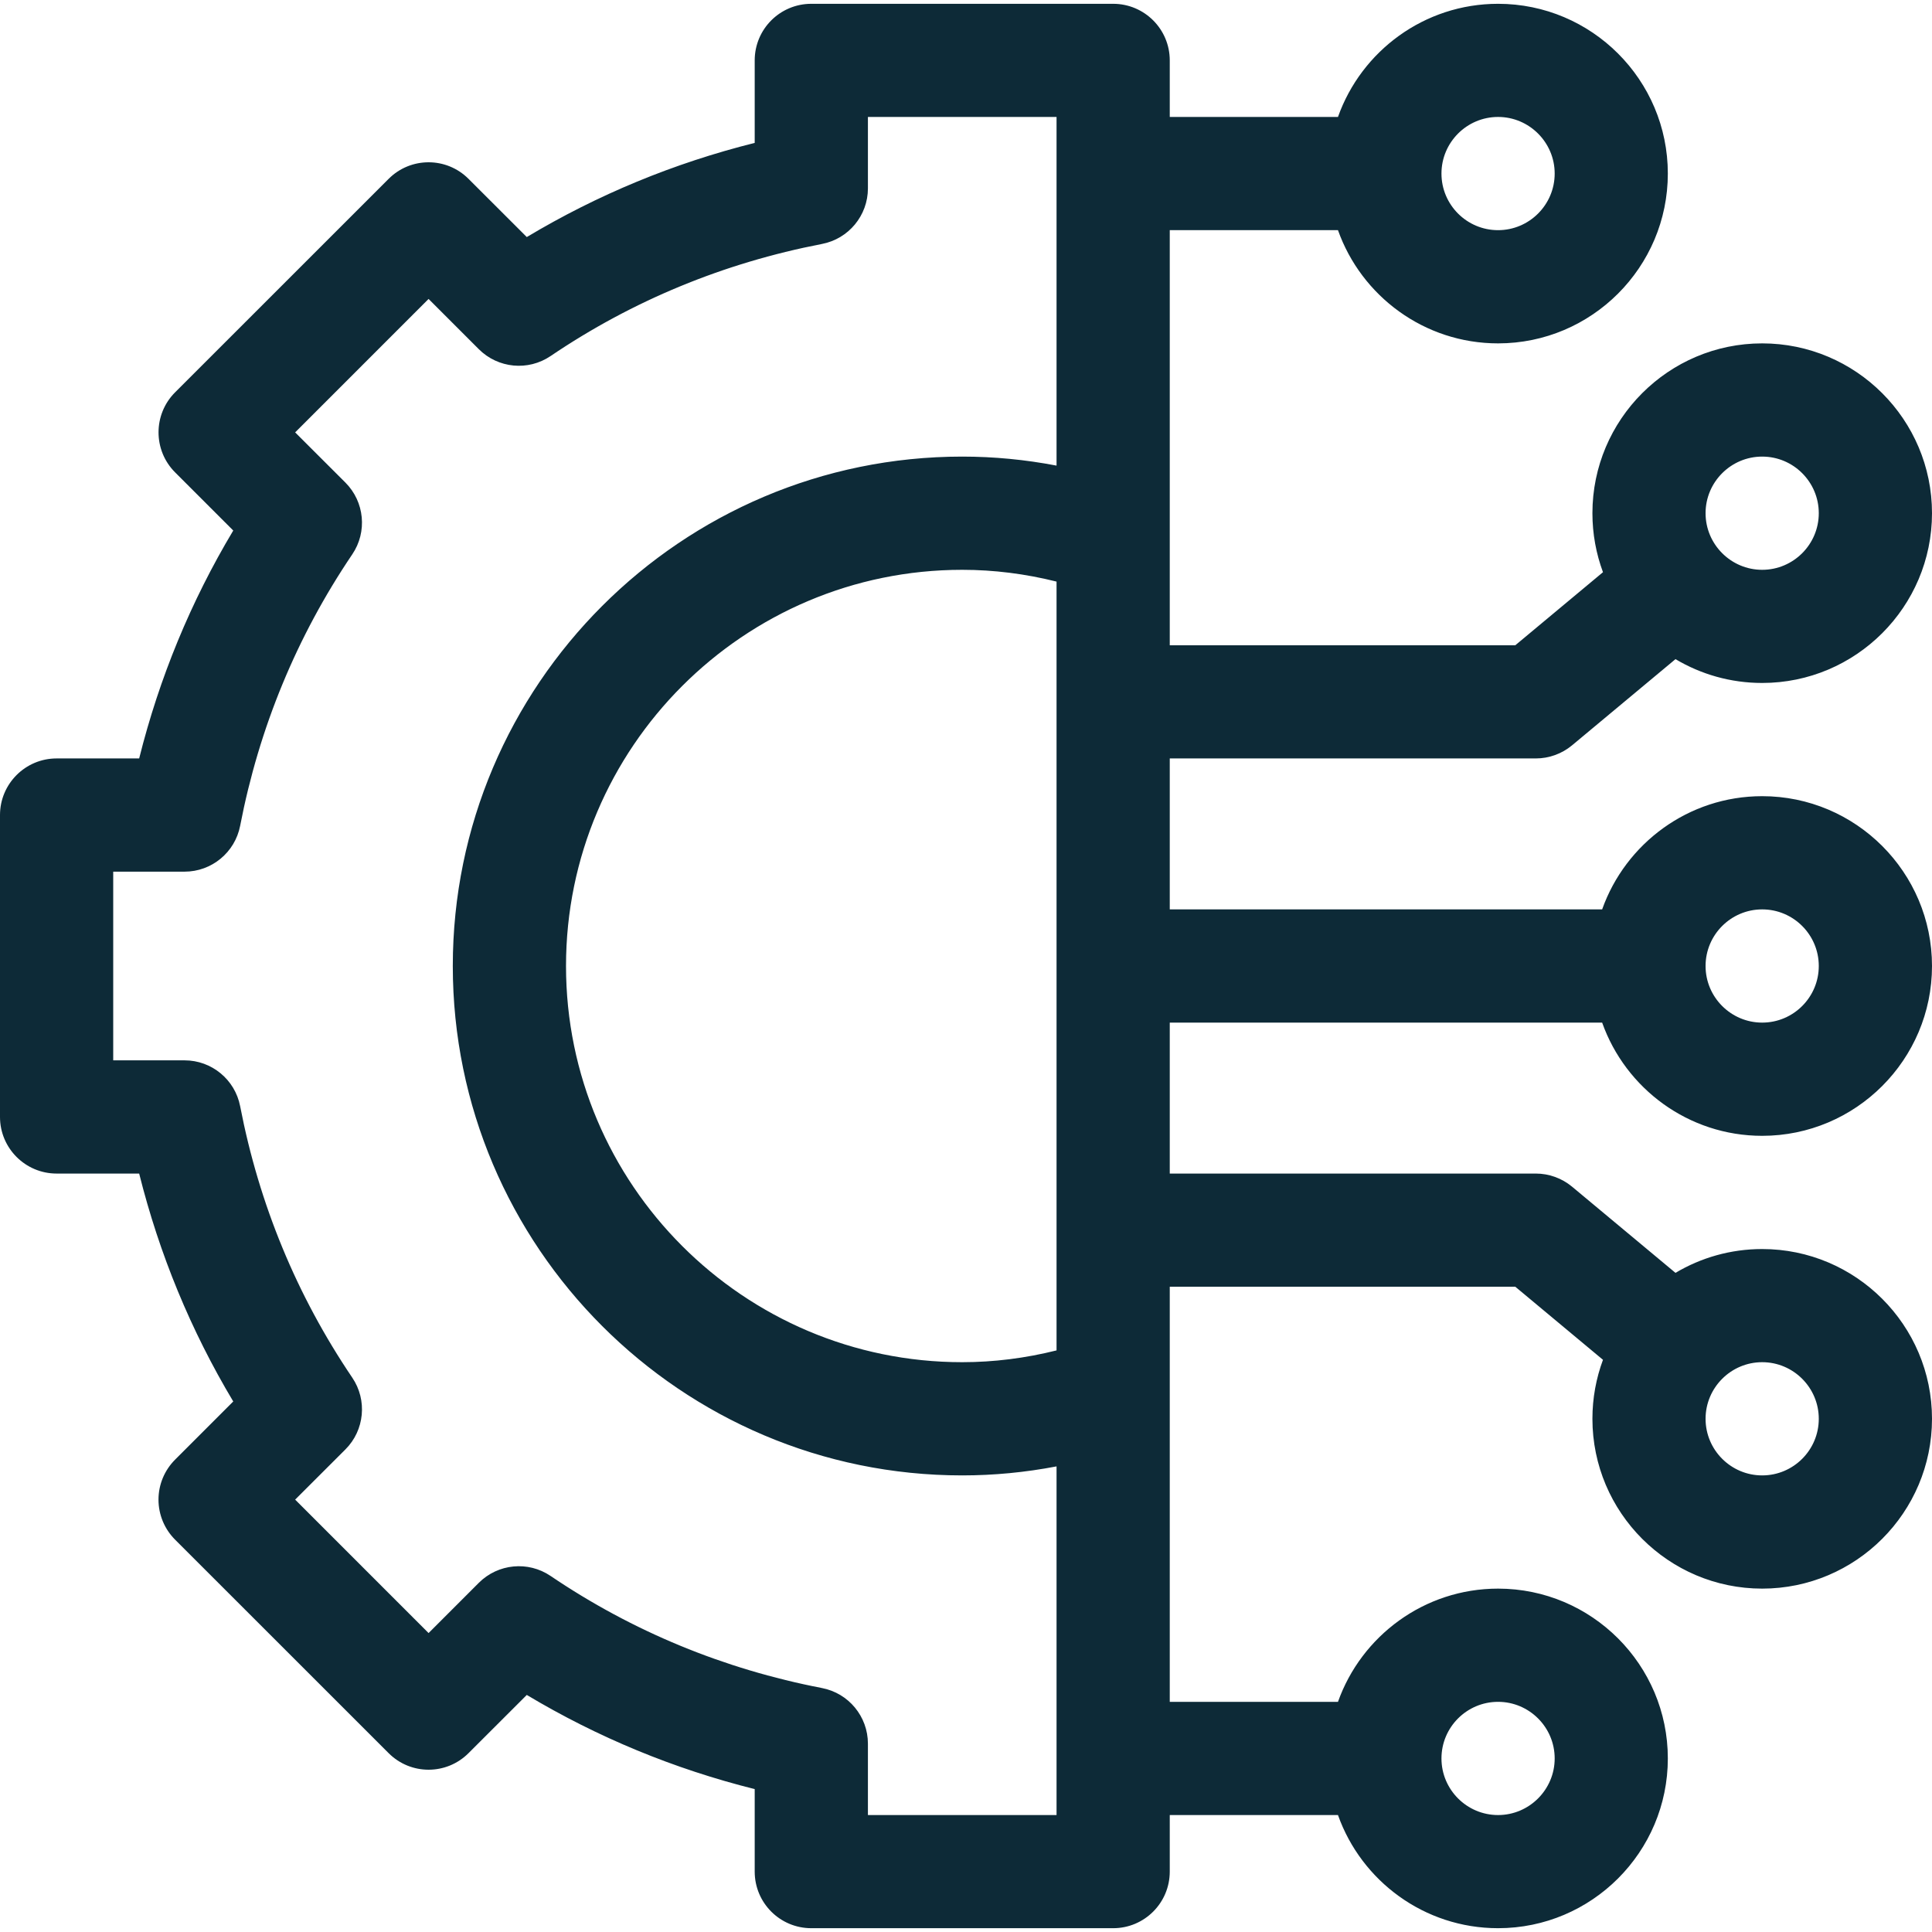 <svg width="30" height="30" viewBox="0 0 30 30" fill="none" xmlns="http://www.w3.org/2000/svg">
<g clip-path="url(#clip0_1990_5519)">
<path d="M24.878 15.879C25.241 16.902 26.218 17.637 27.363 17.637C28.817 17.637 30 16.454 30 15C30 13.546 28.817 12.363 27.363 12.363C26.218 12.363 25.241 13.098 24.878 14.121H18.164V11.777H23.848C24.053 11.777 24.252 11.705 24.41 11.574L26.017 10.235C26.411 10.47 26.872 10.605 27.363 10.605C28.817 10.605 30 9.423 30 7.969C30 6.515 28.817 5.332 27.363 5.332C25.909 5.332 24.727 6.515 24.727 7.969C24.727 8.291 24.785 8.599 24.891 8.885L23.529 10.02H18.164V3.574H20.776C21.139 4.597 22.116 5.332 23.262 5.332C24.716 5.332 25.898 4.149 25.898 2.695C25.898 1.241 24.716 0.059 23.262 0.059C22.116 0.059 21.139 0.793 20.776 1.816H18.164V0.938C18.164 0.452 17.77 0.059 17.285 0.059H12.598C12.112 0.059 11.719 0.452 11.719 0.938V2.219C10.466 2.532 9.281 3.022 8.18 3.681L7.276 2.778C6.933 2.434 6.377 2.434 6.034 2.778L2.719 6.092C2.376 6.435 2.376 6.992 2.719 7.335L3.622 8.238C2.963 9.339 2.474 10.525 2.161 11.777H0.879C0.394 11.777 0 12.171 0 12.656V17.344C0 17.829 0.394 18.223 0.879 18.223H2.161C2.474 19.475 2.963 20.661 3.622 21.762L2.719 22.665C2.554 22.83 2.461 23.053 2.461 23.286C2.461 23.52 2.554 23.743 2.719 23.908L6.034 27.222C6.377 27.566 6.933 27.566 7.276 27.222L8.18 26.319C9.281 26.978 10.466 27.468 11.719 27.781V29.062C11.719 29.548 12.112 29.941 12.598 29.941H17.285C17.77 29.941 18.164 29.548 18.164 29.062V28.184H20.776C21.139 29.207 22.116 29.941 23.262 29.941C24.716 29.941 25.898 28.759 25.898 27.305C25.898 25.851 24.716 24.668 23.262 24.668C22.116 24.668 21.139 25.403 20.776 26.426H18.164V19.98H23.529L24.891 21.115C24.785 21.401 24.727 21.709 24.727 22.031C24.727 23.485 25.909 24.668 27.363 24.668C28.817 24.668 30 23.485 30 22.031C30 20.577 28.817 19.395 27.363 19.395C26.872 19.395 26.411 19.53 26.017 19.765L24.41 18.426C24.252 18.295 24.053 18.223 23.848 18.223H18.164V15.879H24.878ZM27.363 14.121C27.848 14.121 28.242 14.515 28.242 15C28.242 15.485 27.848 15.879 27.363 15.879C26.879 15.879 26.484 15.485 26.484 15C26.484 14.515 26.879 14.121 27.363 14.121ZM27.363 7.09C27.848 7.09 28.242 7.484 28.242 7.969C28.242 8.453 27.848 8.848 27.363 8.848C26.879 8.848 26.484 8.453 26.484 7.969C26.484 7.484 26.879 7.09 27.363 7.09ZM23.262 1.816C23.746 1.816 24.141 2.211 24.141 2.695C24.141 3.18 23.746 3.574 23.262 3.574C22.777 3.574 22.383 3.18 22.383 2.695C22.383 2.211 22.777 1.816 23.262 1.816ZM23.262 26.426C23.746 26.426 24.141 26.82 24.141 27.305C24.141 27.789 23.746 28.184 23.262 28.184C22.777 28.184 22.383 27.789 22.383 27.305C22.383 26.82 22.777 26.426 23.262 26.426ZM27.363 21.152C27.848 21.152 28.242 21.547 28.242 22.031C28.242 22.516 27.848 22.91 27.363 22.91C26.879 22.91 26.484 22.516 26.484 22.031C26.484 21.547 26.879 21.152 27.363 21.152ZM16.406 20.969C15.922 21.09 15.432 21.152 14.941 21.152C11.549 21.152 8.789 18.392 8.789 15C8.789 11.608 11.549 8.848 14.941 8.848C15.432 8.848 15.922 8.91 16.406 9.031V20.969ZM13.477 28.184V27.076C13.477 26.654 13.178 26.292 12.764 26.212C11.241 25.918 9.822 25.333 8.549 24.471C8.2 24.235 7.733 24.28 7.435 24.578L6.655 25.358L4.583 23.286L5.364 22.506C5.661 22.209 5.706 21.741 5.47 21.392C4.609 20.119 4.023 18.701 3.729 17.177C3.649 16.764 3.287 16.465 2.866 16.465H1.758V13.535H2.866C3.287 13.535 3.649 13.236 3.729 12.823C4.023 11.299 4.609 9.881 5.47 8.608C5.706 8.259 5.661 7.792 5.364 7.494L4.583 6.714L6.655 4.642L7.435 5.422C7.733 5.72 8.2 5.765 8.549 5.529C9.822 4.667 11.241 4.082 12.764 3.788C13.178 3.708 13.477 3.346 13.477 2.925V1.816H16.406V7.23C15.921 7.137 15.432 7.09 14.941 7.09C10.58 7.09 7.031 10.638 7.031 15C7.031 19.362 10.58 22.91 14.941 22.91C15.432 22.91 15.921 22.863 16.406 22.77V28.184H13.477Z" fill="#0D2A37"/>
</g>
<defs>
<clipPath id="clip0_1990_5519">
<rect width="30" height="30" fill="white"/>
</clipPath>
</defs>
</svg>
